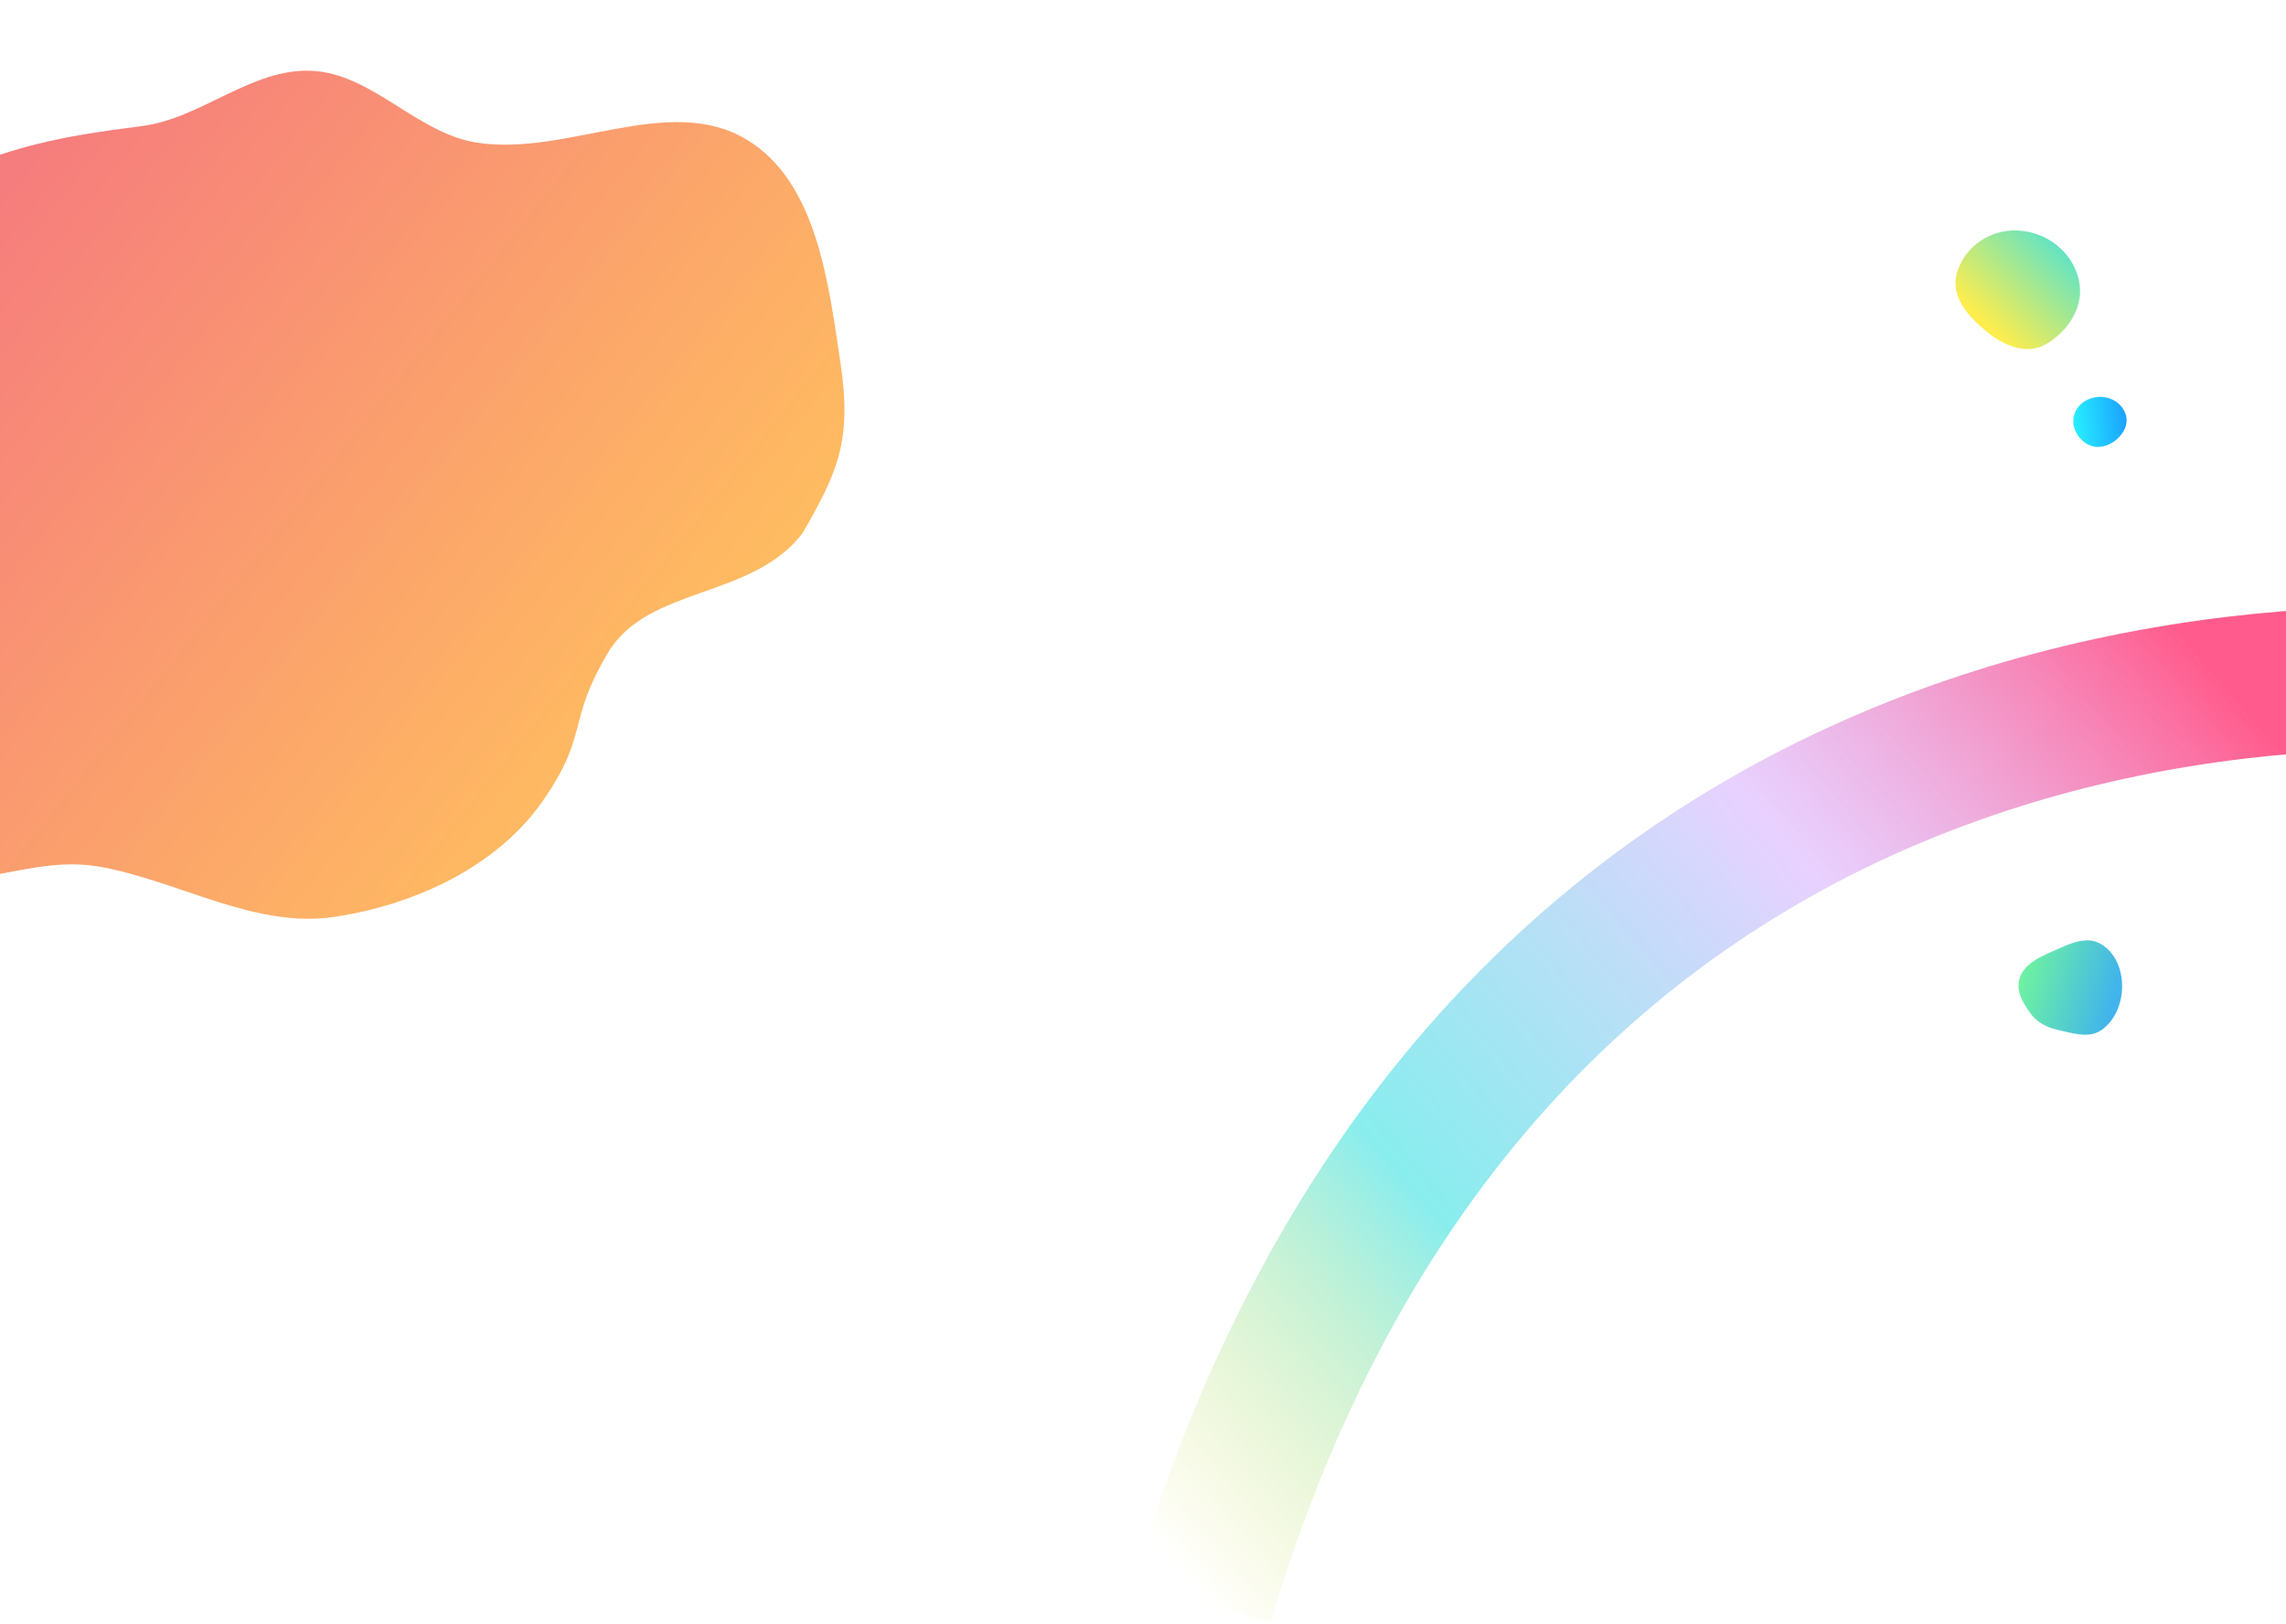 <svg xmlns="http://www.w3.org/2000/svg" width="1440" height="1023" fill="none"><path stroke="url(#a)" stroke-width="90" d="M1721.75 452.297c-246.73-65.121-785.074-44.903-964.644 556.933"/><path fill="url(#b)" fill-rule="evenodd" d="M529.549 229.43c7.297 49.03-2.558 68.978-23.875 106.235-31.74 41.887-97.642 33.285-122.705 75.539-26.497 44.672-11.415 50.556-41 93.224-28.883 41.655-81.111 65.594-131.138 73.107-49.98 7.505-97.069-22.093-146.795-31.369-53.585-9.996-93.849 29.759-122.969-16.555-34.81-55.362 17.148-79.368 1.407-142.872-11.115-44.844-55.323-19.546-73.606-61.971-19.319-44.829-10.312-46.434 3.372-93.229 13.826-47.284 42.685-95.873 86.883-117.245 45.82-22.155 79.57-28.47 130.06-34.849 37.723-4.766 69.307-36.71 107.298-34.843 38.013 1.868 66.063 39.241 103.665 45.208 56.782 9.01 121.297-31.646 170.495-1.702 43.977 26.765 51.312 90.283 58.908 141.322Z" clip-rule="evenodd"/><path fill="url(#c)" fill-rule="evenodd" d="M1309.38 175.743c4.08 16.681-6.17 32.704-20.59 41.046-12.03 6.962-26.06 1.22-37.09-7.665-11.93-9.605-23.45-22.788-18.96-37.466 5.14-16.799 21.33-27.387 38.52-26.47 17.65.941 33.78 12.862 38.12 30.555Z" clip-rule="evenodd"/><path fill="url(#d)" fill-rule="evenodd" d="M1323.02 250c-7.3-.023-14.18 4.192-16.38 11.152-2.14 6.8 1.29 13.943 7.18 17.973 5.4 3.693 12.38 2.846 17.72-.931 5.58-3.947 9.52-10.4 7.54-16.94-2.09-6.916-8.83-11.231-16.06-11.254Z" clip-rule="evenodd"/><path fill="url(#e)" fill-rule="evenodd" d="M1324.29 648.473c-8.1 6.005-18.24 2.422-27.45.41-7.11-1.555-13.36-4.525-17.57-10.247-4.89-6.665-9.86-14.607-6.86-23.007 3.08-8.662 12.5-12.806 20.97-16.559 9.42-4.173 19.65-9.34 28.32-5.289 9.47 4.423 14.51 14.782 15.02 25.536.5 10.658-3.38 22.446-12.43 29.156Z" clip-rule="evenodd"/><defs><linearGradient id="a" x1="688.524" x2="1456.98" y1="1158.49" y2="495.683" gradientUnits="userSpaceOnUse"><stop offset=".15" stop-color="#DBD50E" stop-opacity="0"/><stop offset=".415" stop-color="#3AE1E2" stop-opacity=".6"/><stop offset=".729" stop-color="#DEBEFF" stop-opacity=".7"/><stop offset="1" stop-color="#FF5C8D"/></linearGradient><linearGradient id="b" x1="31.096" x2="462.899" y1="85.433" y2="430.187" gradientUnits="userSpaceOnUse"><stop stop-color="#F67D7D"/><stop offset="1" stop-color="#FFBF5F"/></linearGradient><linearGradient id="c" x1="1296.25" x2="1246.25" y1="149.478" y2="200.819" gradientUnits="userSpaceOnUse"><stop stop-color="#5BE3CA"/><stop offset="1" stop-color="#FFED4C"/></linearGradient><linearGradient id="d" x1="1339.6" x2="1303.75" y1="250" y2="253.156" gradientUnits="userSpaceOnUse"><stop stop-color="#1A9FFF"/><stop offset="1" stop-color="#27F2FF"/></linearGradient><linearGradient id="e" x1="1333.22" x2="1274.36" y1="622.997" y2="607.53" gradientUnits="userSpaceOnUse"><stop stop-color="#41B4EB"/><stop offset="1" stop-color="#6FF3A0"/></linearGradient></defs></svg>